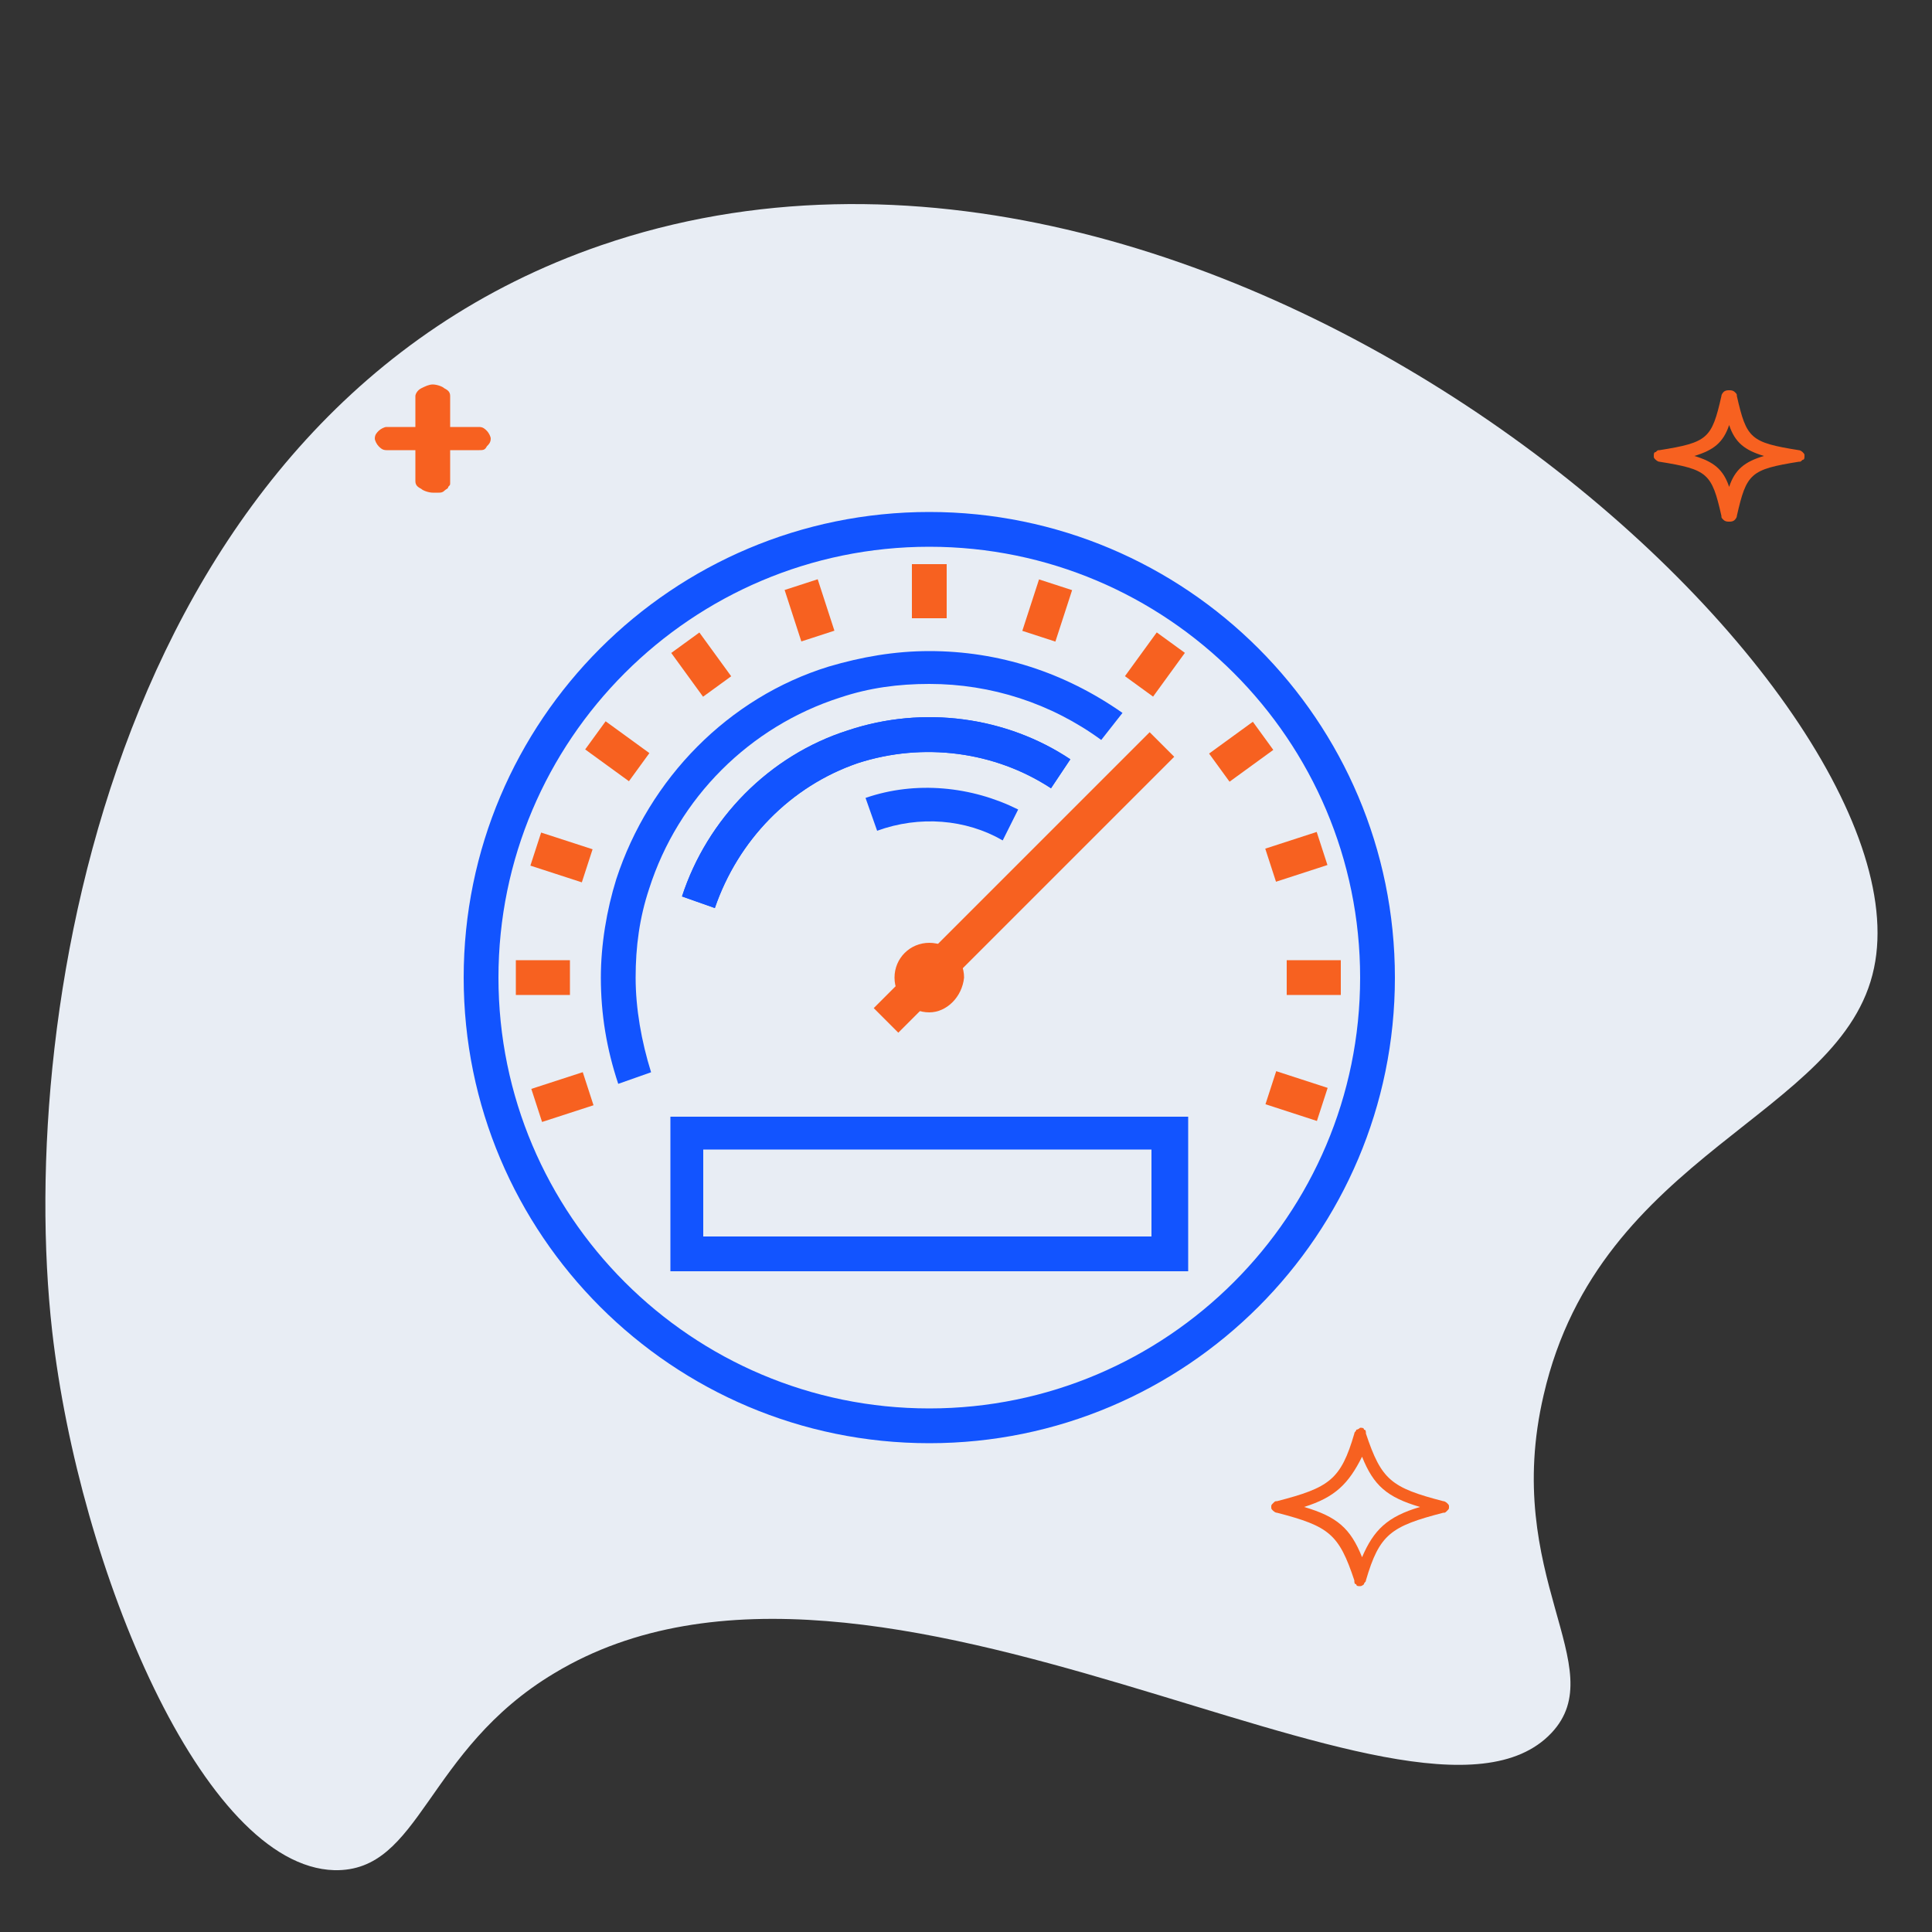 <?xml version="1.0" encoding="utf-8"?>
<!-- Generator: Adobe Illustrator 26.0.3, SVG Export Plug-In . SVG Version: 6.00 Build 0)  -->
<svg version="1.0" id="Layer_1" xmlns="http://www.w3.org/2000/svg" xmlns:xlink="http://www.w3.org/1999/xlink" x="0px" y="0px"
	 viewBox="0 0 100 100" style="enable-background:new 0 0 100 100;" xml:space="preserve">
<rect x="0" y="0" width="100" height="100" fill="#333333" stroke="none"/>
<style type="text/css">
	.st0{fill:#1253FF;}
	.st1{fill:none;stroke:#1253FF;stroke-width:7.448;stroke-linecap:round;stroke-linejoin:round;}
	.st2{fill:#E8EDF4;}
	.st3{fill:#F76120;}
	.st4{fill:#1254FF;}
</style>
<g>
	<path class="st2" d="M31.1,12.7c31.7-10.9,69,22.7,65.9,37.4c-1.6,7.7-14.2,9.5-17.1,22.1c-2.2,9.4,3.6,14.1,0.4,17.5
		c-7,7.4-35-13.1-51.6-3.1c-6.7,4-6.9,10.3-11.4,10.2C10.5,96.6,4.1,81.2,2.7,68.9C0.8,52.1,6.1,21.3,31.1,12.7z"/>
</g>
<path class="st3" d="M89.5,27c-0.1,0-0.2,0-0.3-0.1c-0.1-0.1-0.1-0.1-0.1-0.2c-0.5-2.2-0.7-2.4-3.2-2.8c-0.1,0-0.2-0.1-0.2-0.1
	c-0.1-0.1-0.1-0.1-0.1-0.2c0-0.1,0-0.2,0.1-0.2c0.1-0.1,0.1-0.1,0.2-0.1c2.5-0.4,2.7-0.6,3.2-2.8c0-0.1,0.1-0.2,0.1-0.2
	c0.1-0.1,0.2-0.1,0.3-0.1c0.1,0,0.2,0,0.3,0.1c0.1,0.1,0.1,0.1,0.1,0.2c0.5,2.2,0.7,2.4,3.2,2.8c0.1,0,0.2,0.1,0.2,0.1
	c0.1,0.1,0.1,0.1,0.1,0.2c0,0.1,0,0.2-0.1,0.2c-0.1,0.1-0.1,0.1-0.2,0.1c-2.5,0.4-2.7,0.6-3.2,2.8c0,0.1-0.1,0.2-0.1,0.2
	C89.7,27,89.6,27,89.5,27z M87.7,23.6c1,0.3,1.5,0.7,1.8,1.6c0.3-0.9,0.8-1.3,1.8-1.6c-1-0.3-1.5-0.7-1.8-1.6
	C89.2,22.9,88.7,23.3,87.7,23.6z"/>
<g>
	<path class="st3" d="M22.4,25.5c-0.2,0-0.5-0.1-0.6-0.2c-0.2-0.1-0.3-0.2-0.3-0.4v-4.4c0-0.1,0.1-0.3,0.3-0.4
		c0.2-0.1,0.4-0.2,0.6-0.2c0.2,0,0.5,0.1,0.6,0.2c0.2,0.1,0.3,0.2,0.3,0.4V25c0,0.1,0,0.1-0.1,0.2c0,0.1-0.1,0.1-0.2,0.2
		c-0.1,0.1-0.2,0.1-0.3,0.1C22.6,25.5,22.5,25.5,22.4,25.5z"/>
	<path class="st3" d="M24.8,23.3H20c-0.2,0-0.3-0.1-0.4-0.2c-0.1-0.1-0.2-0.3-0.2-0.4c0-0.2,0.1-0.3,0.2-0.4
		c0.1-0.1,0.3-0.2,0.4-0.2h4.8c0.2,0,0.3,0.1,0.4,0.2c0.1,0.1,0.2,0.3,0.2,0.4c0,0.2-0.1,0.3-0.2,0.4C25.1,23.3,25,23.3,24.8,23.3z"
		/>
</g>
<path class="st3" d="M70.4,82.1c-0.1,0-0.2,0-0.2-0.1c-0.1,0-0.1-0.1-0.1-0.2c-0.8-2.4-1.3-2.8-4-3.5c-0.1,0-0.2-0.1-0.2-0.1
	c-0.1-0.1-0.1-0.1-0.1-0.2c0-0.1,0-0.1,0.1-0.2c0.1-0.1,0.1-0.1,0.2-0.1c2.7-0.7,3.3-1.1,4-3.5c0-0.1,0.1-0.1,0.1-0.2
	c0.1,0,0.2-0.1,0.2-0.1c0.1,0,0.2,0,0.2,0.1c0.1,0,0.1,0.1,0.1,0.2c0.8,2.4,1.3,2.8,4,3.5c0.1,0,0.2,0.1,0.2,0.1
	c0.1,0.1,0.1,0.1,0.1,0.2c0,0.1,0,0.1-0.1,0.2c-0.1,0.1-0.1,0.1-0.2,0.1c-2.7,0.7-3.3,1.1-4,3.5c0,0.1-0.1,0.1-0.1,0.2
	C70.6,82,70.5,82.1,70.4,82.1z M67.5,78c1.7,0.5,2.4,1.1,3,2.6c0.6-1.4,1.3-2.1,3-2.6c-1.7-0.5-2.4-1.1-3-2.6
	C69.8,76.8,69.1,77.5,67.5,78z"/>
<g>
	<g>
		<path class="st4" d="M61.5,65.8H34.7v-8h26.8V65.8z M36.4,64h23.2v-4.5H36.4V64z"/>
	</g>
	<g>
		<g>
			<path class="st3" d="M48.1,52.4c-1,0-1.8-0.8-1.8-1.8c0-1,0.8-1.8,1.8-1.8c1,0,1.8,0.8,1.8,1.8C49.8,51.6,49,52.4,48.1,52.4z"/>
		</g>
		<g>
			
				<rect x="42.9" y="44.8" transform="matrix(0.707 -0.707 0.707 0.707 -16.78 50.836)" class="st3" width="20.2" height="1.8"/>
		</g>
		<g>
			<g>
				<path class="st4" d="M48.1,74.7c-13.3,0-24.1-10.8-24.1-24.1s10.8-24.1,24.1-24.1c13.3,0,24.1,10.8,24.1,24.1
					S61.4,74.7,48.1,74.7z M48.1,28.3c-12.3,0-22.3,10-22.3,22.3c0,12.3,10,22.3,22.3,22.3c12.3,0,22.3-10,22.3-22.3
					C70.4,38.3,60.4,28.3,48.1,28.3z"/>
			</g>
		</g>
		<g>
			<g>
				<path class="st4" d="M32,56.1c-0.6-1.8-0.9-3.6-0.9-5.5c0-1.7,0.3-3.5,0.8-5.1c1.7-5.2,5.8-9.4,11-11c1.7-0.5,3.4-0.8,5.2-0.8
					c3.6,0,7,1.1,10,3.2L57,38.3c-2.6-1.9-5.7-2.9-8.9-2.9c-1.6,0-3.1,0.2-4.6,0.7c-4.7,1.5-8.4,5.2-9.9,9.9c-0.5,1.5-0.7,3-0.7,4.6
					c0,1.6,0.3,3.3,0.8,4.9L32,56.1z"/>
			</g>
			<g>
				<path class="st4" d="M37,47l-1.7-0.6c1.3-4,4.5-7.3,8.6-8.6c3.9-1.3,8.2-0.7,11.5,1.5l-1,1.5c-2.9-1.9-6.6-2.4-10-1.3
					C40.9,40.7,38.2,43.5,37,47z"/>
			</g>
			<g>
				<path class="st4" d="M37,47l-1.7-0.6c1.3-4,4.5-7.3,8.6-8.6c3.9-1.3,8.2-0.7,11.5,1.5l-1,1.5c-2.9-1.9-6.6-2.4-10-1.3
					C40.9,40.7,38.2,43.5,37,47z"/>
			</g>
			<g>
				<path class="st4" d="M51.9,43.5c-1.9-1.1-4.3-1.3-6.5-0.5l-0.6-1.7c2.6-0.9,5.5-0.6,7.9,0.6L51.9,43.5z"/>
			</g>
		</g>
	</g>
	<g>
		<g>
			<rect x="26.7" y="49.7" class="st3" width="2.8" height="1.8"/>
		</g>
		<g>
			<rect x="66.6" y="49.7" class="st3" width="2.8" height="1.8"/>
		</g>
		<g>
			
				<rect x="27.7" y="55.9" transform="matrix(0.951 -0.309 0.309 0.951 -16.115 11.759)" class="st3" width="2.8" height="1.8"/>
		</g>
		<g>
			
				<rect x="65.7" y="43.5" transform="matrix(0.951 -0.309 0.309 0.951 -10.433 22.859)" class="st3" width="2.8" height="1.8"/>
		</g>
		<g>
			
				<rect x="62.8" y="38" transform="matrix(0.809 -0.588 0.588 0.809 -10.567 45.189)" class="st3" width="2.8" height="1.8"/>
		</g>
		<g>
			
				<rect x="58.4" y="33.5" transform="matrix(0.588 -0.809 0.809 0.588 -3.214 62.546)" class="st3" width="2.8" height="1.8"/>
		</g>
		<g>
			
				<rect x="52.8" y="30.7" transform="matrix(0.309 -0.951 0.951 0.309 7.404 73.379)" class="st3" width="2.8" height="1.8"/>
		</g>
		<g>
			<rect x="47.2" y="29.2" class="st3" width="1.8" height="2.8"/>
		</g>
		<g>
			<rect x="41" y="30.2" transform="matrix(0.951 -0.309 0.309 0.951 -7.711 14.487)" class="st3" width="1.8" height="2.8"/>
		</g>
		<g>
			
				<rect x="35.4" y="33" transform="matrix(0.809 -0.588 0.588 0.809 -13.299 27.915)" class="st3" width="1.8" height="2.8"/>
		</g>
		<g>
			<rect x="31" y="37.5" transform="matrix(0.588 -0.809 0.809 0.588 -18.277 41.819)" class="st3" width="1.8" height="2.8"/>
		</g>
		<g>
			
				<rect x="66.2" y="55.4" transform="matrix(0.309 -0.951 0.951 0.309 -7.641 102.993)" class="st3" width="1.8" height="2.8"/>
		</g>
		<g>
			
				<rect x="28.2" y="43" transform="matrix(0.309 -0.951 0.951 0.309 -22.154 58.336)" class="st3" width="1.8" height="2.8"/>
		</g>
	</g>
</g>
</svg>
